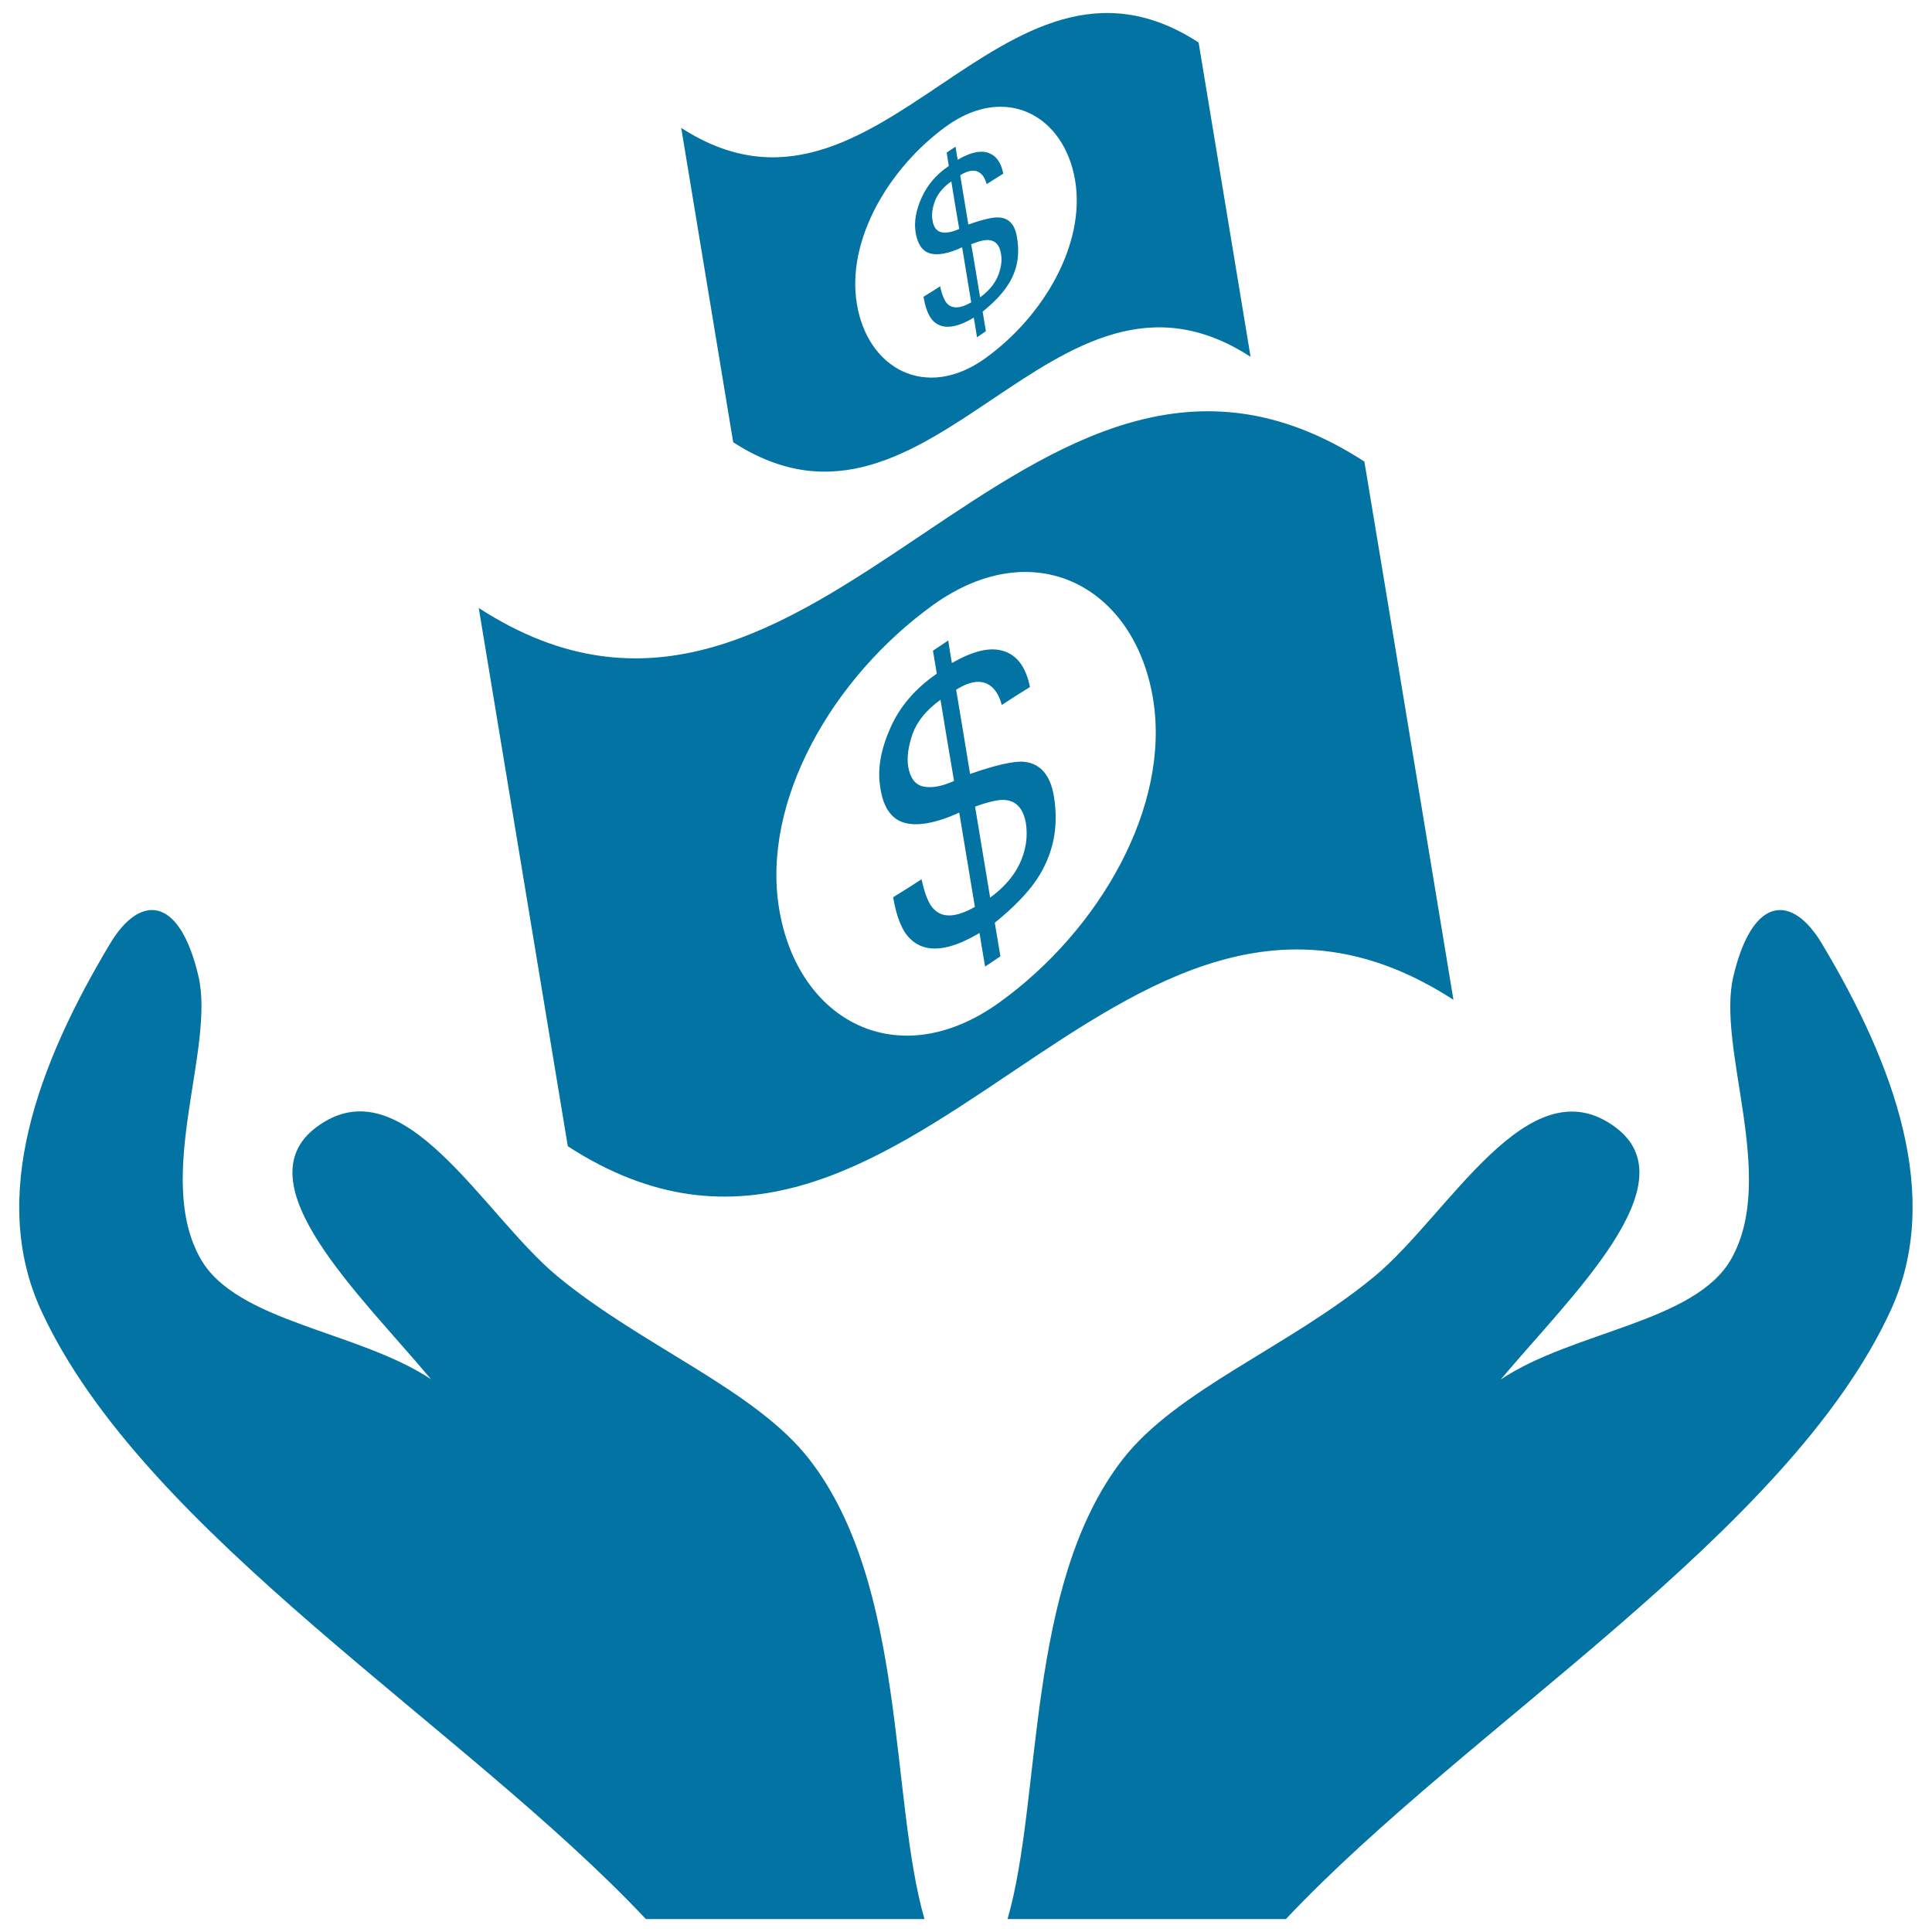<svg xmlns="http://www.w3.org/2000/svg" viewBox="0 0 1000 1000" style="fill:#0273a2">
<title>Two Hands Graving Dollar Bills SVG icon</title>
<g><path d="M752.3,517.5c-15.4-92.9-30.6-185.7-46.1-278.6C530.4,125,423.7,428.7,247.8,314.7c15.4,92.9,30.7,185.7,46.1,278.6C469.7,707.3,576.5,403.5,752.3,517.5z M483,313.1c52.3-37.5,104.2-9.5,113.8,48.5c9.2,55.7-27.5,119.9-79.7,157.4c-52.3,37.5-104.2,9.5-113.8-48.5C394,414.8,430.8,350.7,483,313.1z M419.1,755.6c50.2,65,41.4,175,59.4,237.7H334.3c-93.5-99.5-259.9-199.5-313-315c-27-58.7-2.1-126.9,35.7-189.9c15.1-25.3,35.7-25.6,45.7,16.8c8.8,37.4-23,103.8,1.1,146.3c18.6,32.9,81.7,37.4,119.3,62.4c-36.4-43.5-98.3-101.5-59.3-130.5c44.9-33.5,86,45.1,124.6,77.1C332.5,697,391.1,719.3,419.1,755.6z M943,488.4c37.7,63,62.6,131.2,35.6,189.9c-53.1,115.4-219.4,215.5-313,315H521.5c18.1-62.7,9.2-172.7,59.4-237.7c28-36.3,86.7-58.6,130.6-95c38.7-32.1,79.7-110.6,124.7-77.1c38.8,29-22.9,87-59.4,130.5c37.6-25.1,100.7-29.5,119.3-62.4c24-42.5-7.8-108.9,1.1-146.3C907.3,462.8,927.9,463.1,943,488.4z M467.9,425.8c6.7,2,16.3,0.4,28.6-5.2c2.7,16.3,5.4,32.5,8.1,48.8c-9.5,5.4-16.5,5.9-21.1,1.3c-2.6-2.4-4.8-7.6-6.5-15.6c-4.9,3.2-9.8,6.3-14.7,9.3c1.7,10.2,4.6,17.5,8.8,21.5c7.7,7.6,19.6,6.7,35.9-3c0.9,5.9,1.9,11.6,2.9,17.4c2.6-1.8,5.3-3.5,7.9-5.3c-0.9-5.8-2-11.6-2.9-17.4c9.8-7.9,17-15.4,21.8-22.5c8.5-12.9,11.4-27,8.8-42.9c-1.8-11-7-17-15.4-17.9c-5.2-0.5-14.5,1.6-28,6.3c-2.3-14.5-4.8-29.1-7.2-43.6c7.7-4.8,13.7-5.4,18.3-1.6c2.4,2.1,4.2,5.2,5.3,9.5c4.8-3.2,9.8-6.3,14.6-9.3c-2-10-6.4-16.2-13.3-18.5c-6.9-2.4-15.9-0.4-27.1,6.1c-0.7-3.9-1.3-7.8-1.9-11.7c-2.6,1.8-5.2,3.5-7.9,5.3c0.7,4,1.3,7.9,2,11.9c-11.1,7.6-19.2,17-24.1,28.2c-5,11.3-6.7,21.3-5.2,30.4C457,417.6,461.2,423.8,467.9,425.8z M520.5,414.1c5.7,0.6,9.2,4.6,10.5,12c0.7,4.7,0.5,9.5-0.8,14.3c-2.4,9.3-8.4,17.4-17.7,24.2c-2.6-15.7-5.2-31.4-7.8-47.1C511.9,414.9,517.2,413.7,520.5,414.1z M472.4,379.7c2.4-6.5,7.2-12.3,14.4-17.5c2.3,14,4.6,28,7,42c-6.4,2.9-11.6,3.8-15.9,2.9c-4.2-0.9-6.8-4.4-7.8-10.2C469.3,392,470.1,386.3,472.4,379.7z M352.6,66.2c8.9,54.2,18,108.5,26.9,162.7c102.8,66.6,165.2-110.9,267.8-44.2c-9-54.3-17.9-108.5-26.9-162.7C517.8-44.7,455.4,132.8,352.6,66.2z M490,65.2c30.6-21.9,60.9-5.5,66.5,28.3c5.4,32.6-16.1,70.1-46.6,92c-30.5,21.9-60.9,5.5-66.4-28.3C438.1,124.6,459.6,87.2,490,65.2z M481.2,131.1c3.9,1.2,9.5,0.3,16.8-3.1c1.5,9.5,3.2,19,4.7,28.5c-5.5,3.2-9.7,3.4-12.3,0.8c-1.5-1.5-2.8-4.5-3.8-9.1c-2.9,1.9-5.7,3.6-8.6,5.4c1,6,2.7,10.2,5.1,12.6c4.5,4.4,11.5,3.9,20.9-1.8c0.7,3.4,1.1,6.7,1.7,10.2c1.6-1.1,3-2.1,4.6-3.2c-0.6-3.4-1.1-6.8-1.7-10.1c5.7-4.6,9.9-9,12.7-13.2c5.1-7.5,6.7-15.8,5.1-25.1c-0.9-6.4-4-10-8.9-10.4c-3.1-0.4-8.5,0.9-16.3,3.6c-1.4-8.5-2.8-17-4.2-25.5c4.5-2.8,8-3.1,10.6-0.9c1.4,1.1,2.4,3,3.1,5.5c2.9-1.9,5.7-3.6,8.6-5.4c-1.1-5.9-3.8-9.4-7.8-10.8c-4-1.4-9.4-0.2-15.8,3.6c-0.4-2.3-0.8-4.6-1.1-6.8c-1.5,1-3.1,2-4.6,3.1c0.4,2.3,0.7,4.6,1.1,6.9c-6.5,4.4-11.2,9.9-14.1,16.5c-3,6.6-3.9,12.5-3.1,17.8C474.9,126.4,477.4,129.9,481.2,131.1z M512,124.3c3.3,0.3,5.4,2.6,6.1,7c0.5,2.8,0.3,5.5-0.5,8.4c-1.4,5.5-4.8,10.2-10.3,14.2c-1.5-9.1-3-18.3-4.6-27.5C507,124.7,510.1,124,512,124.3z M483.9,104.1c1.4-3.7,4.2-7.2,8.5-10.2c1.3,8.3,2.7,16.4,4.1,24.6c-3.8,1.7-6.8,2.2-9.3,1.7c-2.4-0.6-4-2.6-4.5-6C482.1,111.3,482.5,108,483.9,104.1z"/></g>
</svg>